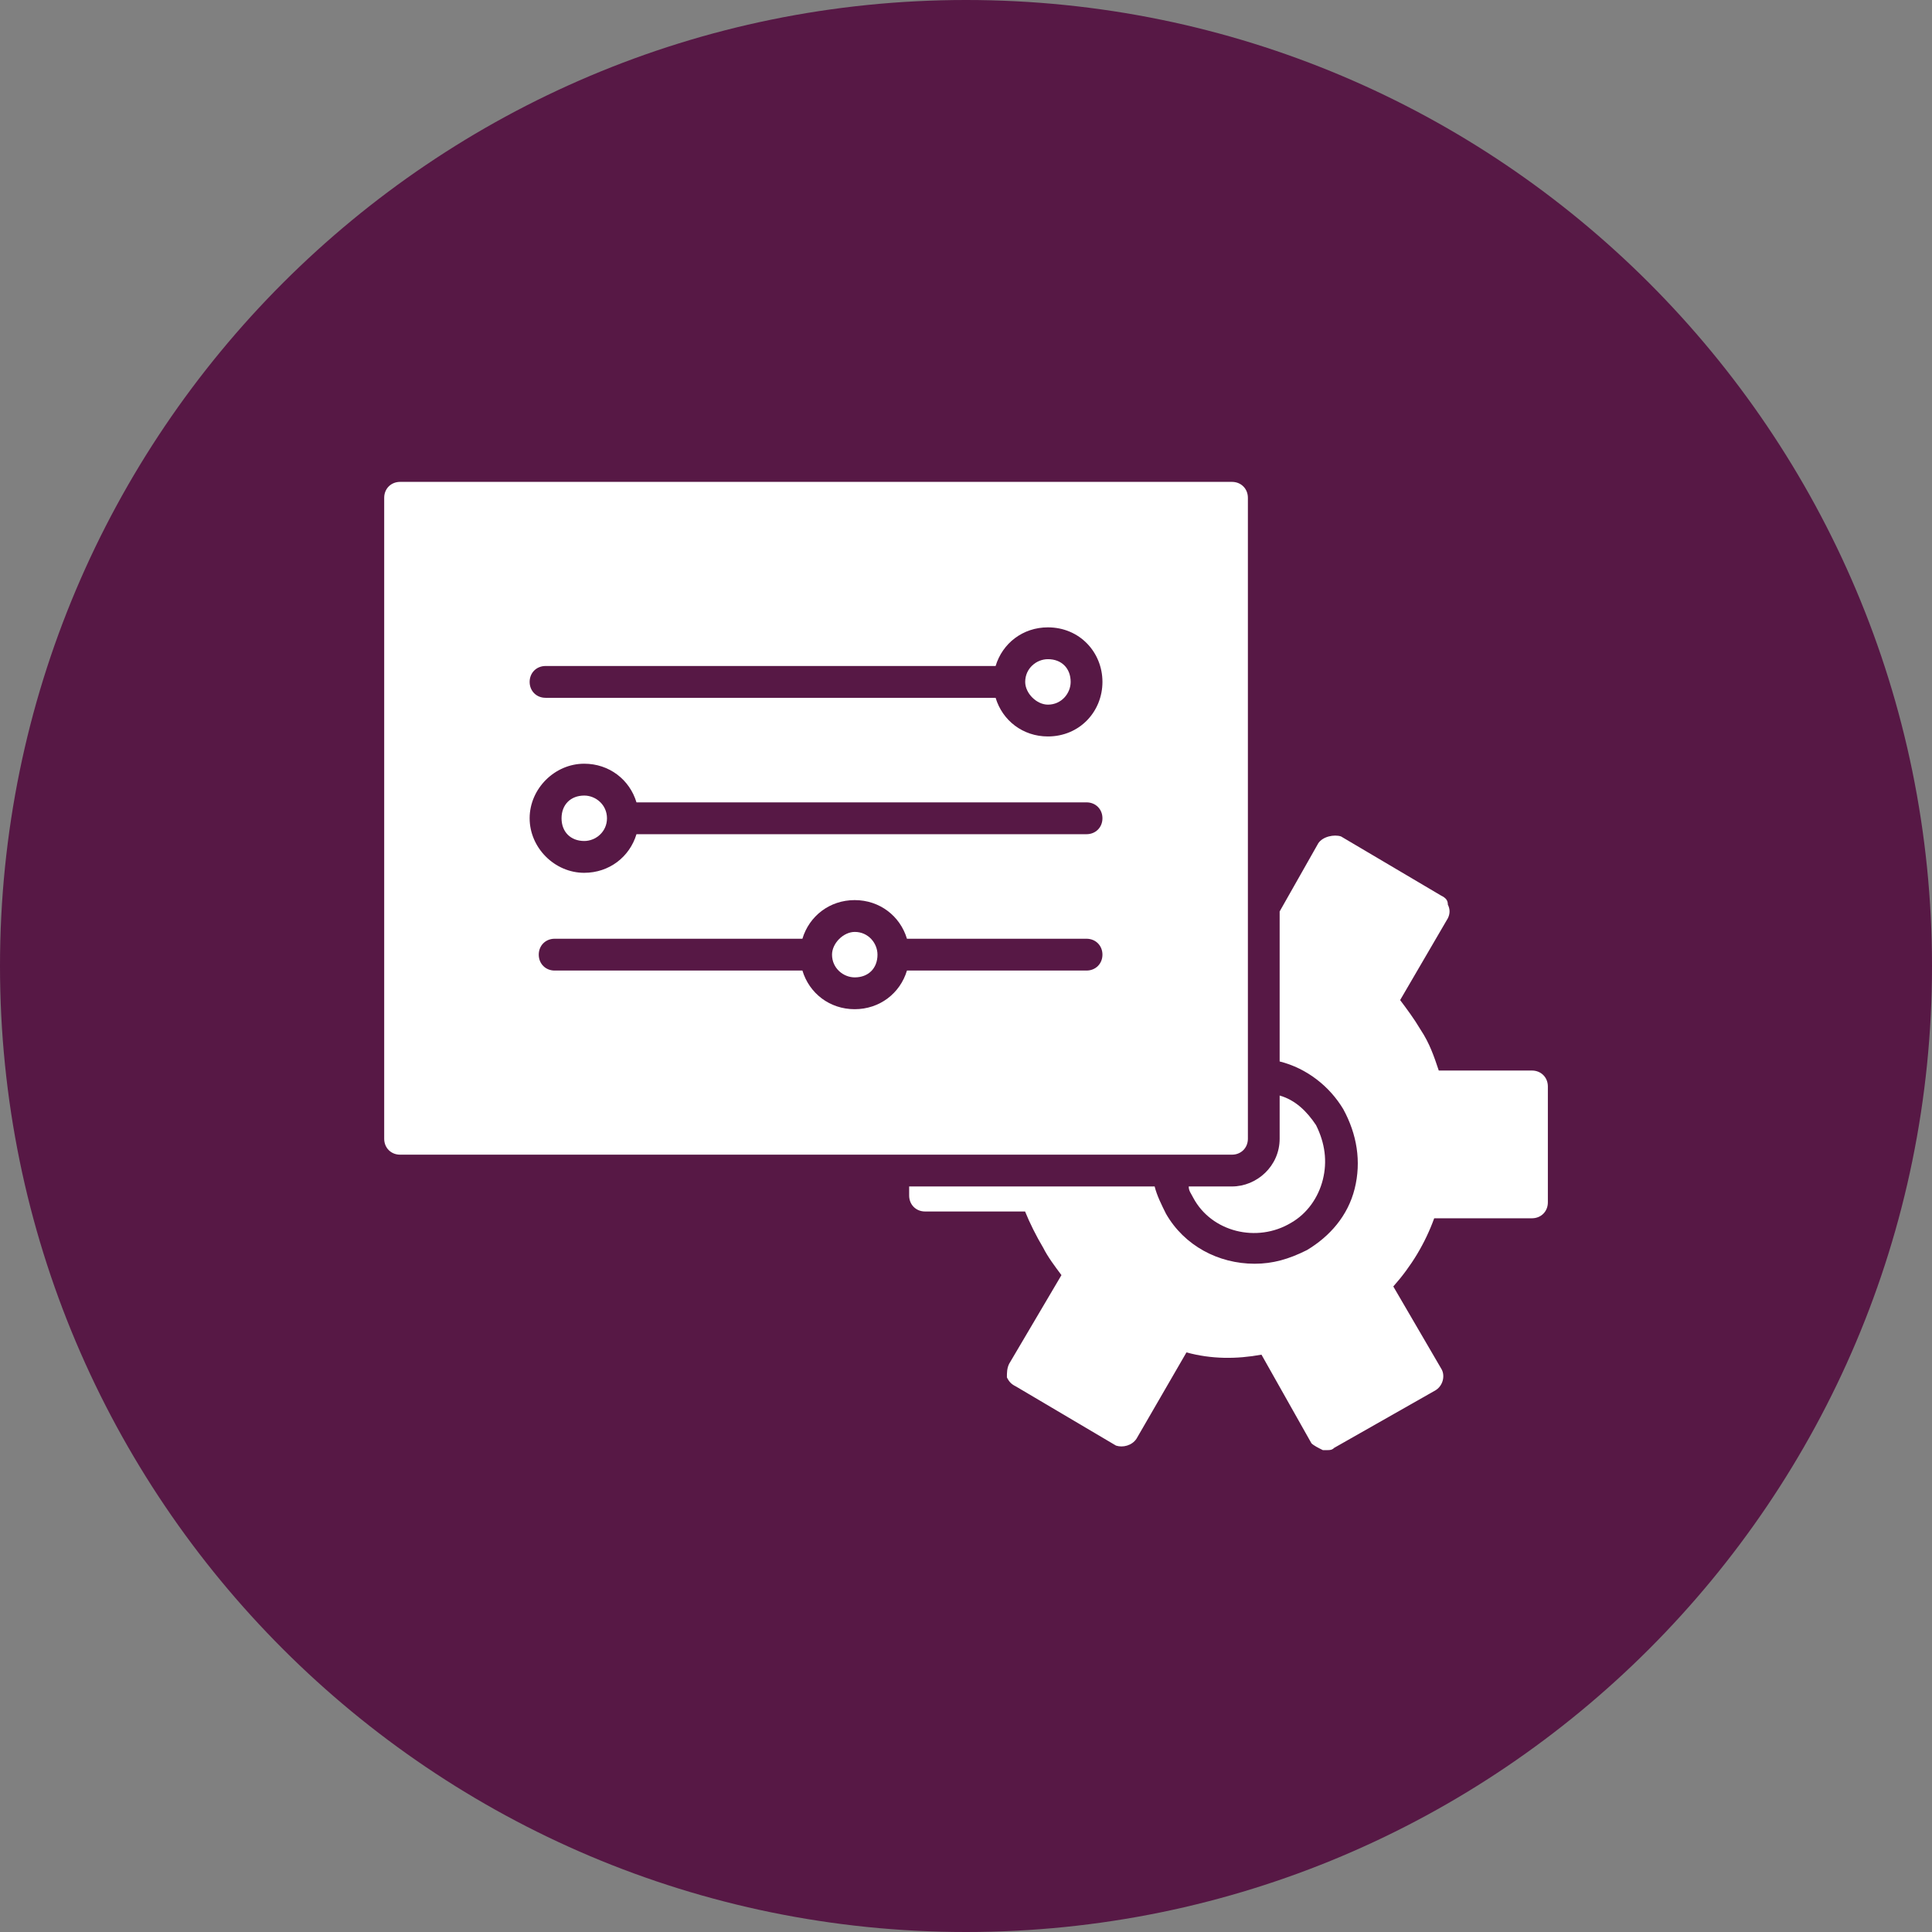 <svg width="64" height="64" viewBox="0 0 64 64" fill="none" xmlns="http://www.w3.org/2000/svg">
<rect x="0" y="0" width="64" height="64" fill="#808080" stroke="none"/>
<g clip-path="url(#clip0_1084_2034)">
<path d="M32 64C49.673 64 64 49.673 64 32C64 14.327 49.673 0 32 0C14.327 0 0 14.327 0 32C0 49.673 14.327 64 32 64Z" fill="#571845"/>
<path fill-rule="evenodd" clip-rule="evenodd" d="M40.811 38.25H13.254C12.952 38.25 12.727 38.024 12.727 37.723V16.49C12.727 16.189 12.952 15.963 13.254 15.963H40.811C41.112 15.963 41.338 16.189 41.338 16.49V37.723C41.338 38.024 41.112 38.25 40.811 38.25ZM35.992 32.151H30.044C29.818 32.904 29.141 33.431 28.312 33.431C27.484 33.431 26.807 32.904 26.581 32.151H18.374C18.072 32.151 17.847 31.925 17.847 31.624C17.847 31.323 18.072 31.097 18.374 31.097H26.581C26.807 30.344 27.484 29.817 28.312 29.817C29.141 29.817 29.818 30.344 30.044 31.097H35.992C36.294 31.097 36.52 31.323 36.52 31.624C36.52 31.925 36.294 32.151 35.992 32.151ZM35.992 27.634H21.084C20.858 28.386 20.181 28.913 19.352 28.913C18.374 28.913 17.545 28.085 17.545 27.106C17.545 26.128 18.374 25.299 19.352 25.299C20.181 25.299 20.858 25.826 21.084 26.579H35.992C36.294 26.579 36.52 26.805 36.52 27.106C36.52 27.408 36.294 27.634 35.992 27.634ZM32.981 23.116H18.072C17.771 23.116 17.545 22.89 17.545 22.589C17.545 22.288 17.771 22.062 18.072 22.062H32.981C33.207 21.309 33.884 20.782 34.712 20.782C35.767 20.782 36.52 21.61 36.52 22.589C36.52 23.568 35.767 24.396 34.712 24.396C33.884 24.396 33.207 23.869 32.981 23.116Z" fill="white"/>
<path fill-rule="evenodd" clip-rule="evenodd" d="M43.971 48.037C43.896 48.037 43.821 48.037 43.821 48.037C43.67 47.962 43.52 47.887 43.444 47.812L41.788 44.875C40.959 45.026 40.131 45.026 39.303 44.8L37.647 47.661C37.496 47.887 37.195 47.962 36.969 47.887L33.656 45.929C33.505 45.854 33.43 45.779 33.355 45.628C33.355 45.477 33.355 45.327 33.43 45.176L35.162 42.24C34.936 41.938 34.71 41.637 34.559 41.336C34.334 40.96 34.108 40.508 33.957 40.132H30.644C30.343 40.132 30.117 39.906 30.117 39.604V39.303H38.249C38.324 39.604 38.475 39.906 38.625 40.207C39.228 41.261 40.357 41.863 41.562 41.863C42.164 41.863 42.691 41.713 43.294 41.411C44.047 40.96 44.649 40.282 44.875 39.379C45.101 38.475 44.95 37.572 44.498 36.743C44.047 35.99 43.294 35.388 42.39 35.162V30.193L43.67 27.934C43.821 27.708 44.197 27.633 44.423 27.708L47.736 29.666C47.887 29.741 47.962 29.816 47.962 29.967C48.037 30.117 48.037 30.268 47.962 30.419L46.381 33.129C46.607 33.43 46.833 33.731 47.058 34.108C47.359 34.56 47.51 35.011 47.661 35.463H50.748C51.049 35.463 51.275 35.689 51.275 35.99V39.83C51.275 40.132 51.049 40.357 50.748 40.357H47.51C47.209 41.186 46.757 41.938 46.155 42.616L47.736 45.327C47.887 45.553 47.811 45.929 47.51 46.08L44.197 47.962C44.122 48.037 44.047 48.037 43.971 48.037ZM39.378 39.303H40.809C41.637 39.303 42.39 38.626 42.39 37.722V36.291C42.917 36.442 43.294 36.819 43.595 37.27C43.896 37.873 43.971 38.475 43.821 39.077C43.67 39.68 43.294 40.207 42.767 40.508C41.637 41.186 40.131 40.809 39.529 39.68C39.454 39.529 39.378 39.454 39.378 39.303Z" fill="white"/>
<path fill-rule="evenodd" clip-rule="evenodd" d="M33.961 22.589C33.961 22.965 34.337 23.342 34.714 23.342C35.166 23.342 35.467 22.965 35.467 22.589C35.467 22.137 35.166 21.836 34.714 21.836C34.337 21.836 33.961 22.137 33.961 22.589Z" fill="white"/>
<path fill-rule="evenodd" clip-rule="evenodd" d="M20.107 27.107C20.107 26.655 19.731 26.354 19.355 26.354C18.903 26.354 18.602 26.655 18.602 27.107C18.602 27.558 18.903 27.859 19.355 27.859C19.731 27.859 20.107 27.558 20.107 27.107Z" fill="white"/>
<path fill-rule="evenodd" clip-rule="evenodd" d="M28.315 30.871C27.939 30.871 27.562 31.248 27.562 31.624C27.562 32.076 27.939 32.377 28.315 32.377C28.767 32.377 29.068 32.076 29.068 31.624C29.068 31.248 28.767 30.871 28.315 30.871Z" fill="white"/>
</g>
<defs>
<clipPath id="clip0_1084_2034">
<rect width="64" height="64" fill="white"/>
</clipPath>
</defs>
</svg>
